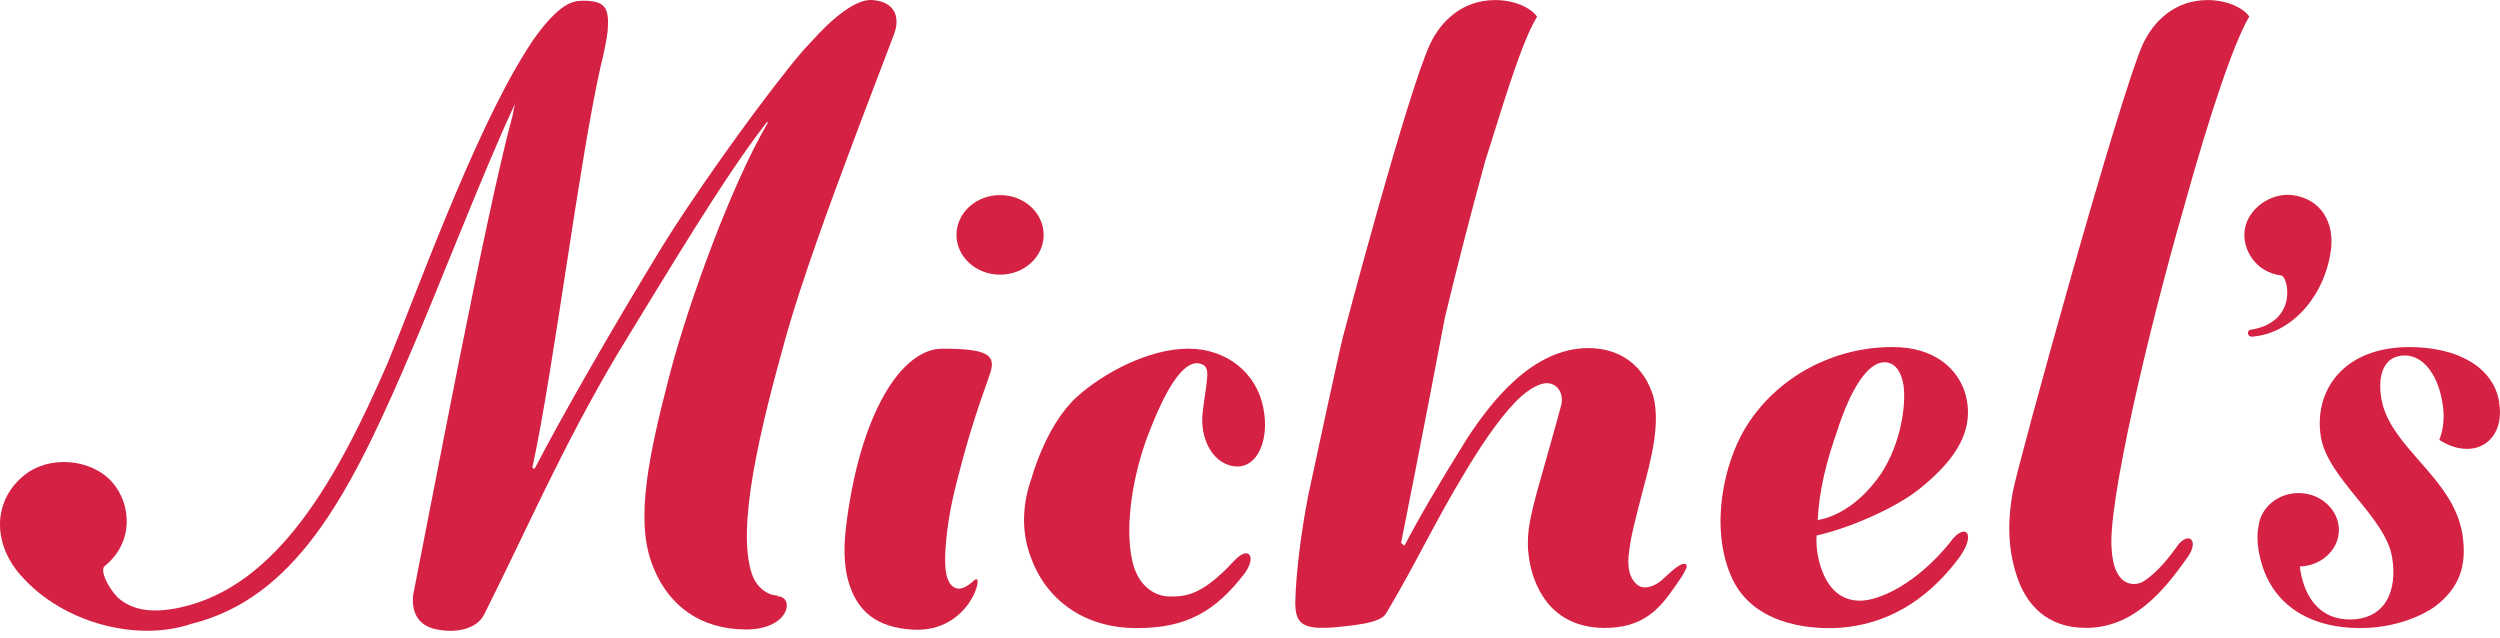 <svg viewBox="0 0 188 48" fill="none" xmlns="http://www.w3.org/2000/svg">
<path d="M89.359 26.221C86.381 26.221 82.952 28.056 80.967 29.86C78.636 31.981 77.568 35.982 77.568 35.982C76.951 37.681 76.726 39.832 77.508 41.877C78.591 44.961 81.388 47.232 85.449 47.232H85.539C89.284 47.232 91.42 45.908 93.51 43.231C94.533 41.953 93.977 40.885 92.758 42.224C90.337 44.84 89.089 44.855 87.991 44.855C86.622 44.855 85.524 43.833 85.163 42.239C84.516 39.501 85.238 35.32 86.562 32.132C87.87 28.838 89.134 27.033 90.262 27.349C91.104 27.589 90.758 28.372 90.442 30.988C90.186 33.034 91.284 35.079 93.074 35.079C94.518 35.079 95.496 33.154 94.999 30.658C94.488 28.041 92.247 26.221 89.374 26.221" fill="#D52143"></path>
<path d="M146.706 40.719C144.044 44.013 141.247 45.171 139.878 45.171C138.509 45.171 137.487 44.358 136.93 42.659C136.644 41.847 136.554 40.824 136.614 40.267C138.765 39.801 142.39 38.342 144.405 36.718C146.496 35.003 148.646 32.732 147.804 29.649C147.248 27.709 145.443 26.1 142.36 26.1H142.269C138.043 26.1 133.636 28.205 131.2 32.266C129.651 34.883 128.583 39.576 130.162 43.291C131.681 46.87 135.832 47.351 138.254 47.216C141.773 46.99 144.781 45.276 147.218 42.087C148.707 40.147 147.804 39.23 146.691 40.719M138.269 32.041C139.532 28.386 140.765 27.243 141.713 27.243C142.495 27.243 142.976 27.934 143.142 28.957C143.352 30.446 142.961 33.289 141.487 35.575C139.938 37.861 138.073 38.884 136.689 39.109C136.81 36.944 137.261 34.898 138.284 32.041" fill="#D52143"></path>
<path d="M163.732 41.066C163.085 41.953 162.258 43.021 161.205 43.713C160.859 43.923 160.303 44.044 159.761 43.713C159.22 43.352 158.874 42.585 158.799 41.321C158.468 38.012 161.536 24.957 164.183 15.753C166.229 8.368 168.003 3.179 169.146 1.239C168.665 0.577 167.462 0.006 166.018 0.006C163.536 0.006 161.957 1.6 161.16 3.285C159.43 7.045 151.73 34.959 151.354 37.02C151.023 38.9 150.903 41.02 151.67 43.337C152.346 45.397 153.881 47.217 156.859 47.217C160.438 47.217 162.709 44.45 164.514 41.893C165.401 40.629 164.589 39.922 163.732 41.05" fill="#D52143"></path>
<path d="M125.153 43.457C124.582 44.029 123.755 44.389 123.198 44.029C122.536 43.562 122.326 42.645 122.521 41.381C122.657 40.238 123.003 38.99 123.559 36.809C124.176 34.523 124.853 31.906 124.341 29.846C123.664 27.559 121.905 26.176 119.438 26.176C115.152 26.176 112.023 30.402 110.354 32.929C108.354 36.117 106.549 39.216 105.616 41.035L105.361 40.825C106.714 34.072 108.278 25.89 108.654 23.89C109.542 20.175 110.564 16.234 111.677 12.143C113.723 5.571 114.61 2.894 115.588 1.254C115.107 0.577 113.903 0.006 112.429 0.006C109.948 0.006 108.339 1.615 107.541 3.315C105.797 7.09 100.984 25.349 100.984 25.349C100.668 26.597 98.818 35.2 98.382 37.245C97.841 40.013 97.449 43.141 97.404 45.322C97.419 46.916 97.916 47.398 100.578 47.157C101.48 47.036 103.841 46.916 104.248 46.104C106.564 42.224 107.857 39.306 110.294 35.305C111.677 33.004 113.136 30.944 114.385 29.816C115.317 29.003 116.144 28.642 116.746 28.898C117.333 29.139 117.543 29.816 117.423 30.387C117.002 31.996 116.4 34.057 115.859 35.997C114.986 39.08 114.67 40.449 115.061 42.419C115.483 44.465 116.881 47.337 120.942 47.217C124.071 47.112 125.138 45.292 126.417 43.442C126.808 42.84 126.898 42.554 126.808 42.464C126.522 42.194 125.815 42.84 125.168 43.442" fill="#D52143"></path>
<path d="M70.86 26.221C67.792 26.221 64.663 31.094 63.626 39.576C63.475 40.885 63.385 42.479 63.881 43.983C64.498 45.848 65.791 47.202 68.694 47.352C72.981 47.563 74.064 42.945 73.281 43.622C72.635 44.224 72.108 44.449 71.657 44.103C71.191 43.758 71.025 42.945 71.086 41.562C71.161 40.163 71.386 38.298 72.048 35.861C72.755 33.079 73.342 31.214 74.455 28.086C74.921 26.687 74.274 26.221 70.875 26.221" fill="#D52143"></path>
<path d="M58.466 44.779C57.744 44.779 56.917 44.208 56.556 43.2C55.337 39.65 57.187 32.175 59.128 25.227C60.271 21.196 62.286 15.646 64.196 10.563C64.948 8.547 65.7 6.607 66.362 4.862C66.663 4.065 66.948 3.313 67.219 2.606C67.701 1.373 67.37 0.14 65.61 0.004C63.82 -0.131 61.293 2.847 61.023 3.118C60.752 3.389 60.436 3.749 60.075 4.171C60.06 4.201 60.03 4.231 60.015 4.246C59.895 4.381 59.774 4.532 59.654 4.682C59.549 4.802 59.444 4.938 59.338 5.073C59.263 5.163 59.188 5.253 59.128 5.344C56.27 8.923 51.938 15.045 49.727 18.654C46.208 24.415 42.313 31.183 40.237 35.184C40.177 35.289 40.012 35.229 40.042 35.123C41.651 27.709 43.531 12.232 45.185 4.908C45.366 4.276 45.667 2.742 45.697 2.306C45.832 0.621 45.501 0.17 44.253 0.065C43.997 0.035 43.32 0.065 43.275 0.11C42.283 0.32 41.185 1.433 40.027 3.103C39.861 3.358 39.651 3.674 39.47 3.975C35.56 10.217 31.243 22.249 29.152 27.302C25.378 35.966 20.895 44.117 13.496 45.697C11.285 46.163 9.856 45.832 8.833 44.914C7.961 43.967 7.54 42.839 7.871 42.568C10.082 40.794 9.886 37.906 8.442 36.266C6.863 34.477 3.705 34.221 1.84 35.725C-0.597 37.68 -0.537 40.914 1.569 43.275C4.757 46.9 10.337 48.268 14.338 46.93C14.338 46.93 14.338 46.93 14.323 46.93C22.144 45.035 26.175 37.349 30.296 27.874C33.018 21.632 36.252 13.089 38.733 7.795C38.658 8.081 38.598 8.367 38.553 8.668C36.582 15.842 32.431 37.921 31.138 44.388C30.912 45.306 30.972 47.005 32.867 47.336C34.011 47.577 35.755 47.456 36.402 46.223C39.816 39.41 42.252 33.679 46.419 26.641C50.119 20.61 54.495 13.225 57.699 9.149L57.729 9.254C55.097 13.691 51.788 22.67 50.344 28.235C48.78 34.251 47.817 38.913 48.961 42.207C50.149 45.636 52.796 47.336 56.105 47.336C59.413 47.336 59.774 44.839 58.451 44.839" fill="#D52143"></path>
<path d="M78.484 17.663C78.484 19.317 77.01 20.656 75.206 20.656C73.401 20.656 71.927 19.317 71.927 17.663C71.927 16.009 73.401 14.67 75.206 14.67C77.01 14.67 78.484 16.009 78.484 17.663Z" fill="#D52143"></path>
<path d="M187.947 30.266C187.511 27.573 184.774 26.1 181.179 26.1C176.261 26.1 173.96 29.348 174.531 32.868C175.058 36.011 179.389 38.869 179.886 41.907C180.307 44.434 179.374 46.584 176.697 46.584C174.667 46.584 173.373 45.201 172.982 42.885C172.982 42.779 172.952 42.689 172.952 42.599C174.576 42.554 175.885 41.335 175.885 39.846C175.885 38.357 174.531 37.079 172.862 37.079C171.283 37.079 169.989 38.177 169.839 39.591C169.733 40.102 169.733 40.673 169.839 41.35C170.516 45.471 173.704 47.231 177.464 47.231C181.029 47.231 183.134 45.592 183.134 45.592C184.864 44.268 185.571 42.629 185.165 40.132C184.473 35.891 179.675 33.635 179.073 29.95C178.758 28.01 179.389 26.731 180.833 26.731C182.412 26.731 183.405 28.506 183.676 30.326C183.856 31.424 183.736 32.311 183.435 33.078C184.112 33.514 184.789 33.755 185.541 33.755C187.165 33.755 188.293 32.326 187.932 30.266" fill="#D52143"></path>
<path d="M169.056 25.139C168.996 24.988 169.101 24.808 169.267 24.793C172.861 24.221 172.064 20.777 171.553 20.717C169.598 20.476 168.605 18.732 168.801 17.303C169.011 15.723 170.726 14.475 172.38 14.671C174.531 14.941 175.569 16.731 175.283 18.822C174.802 22.326 172.275 25.123 169.327 25.319C169.207 25.319 169.101 25.244 169.071 25.139" fill="#D52143"></path>
</svg>
